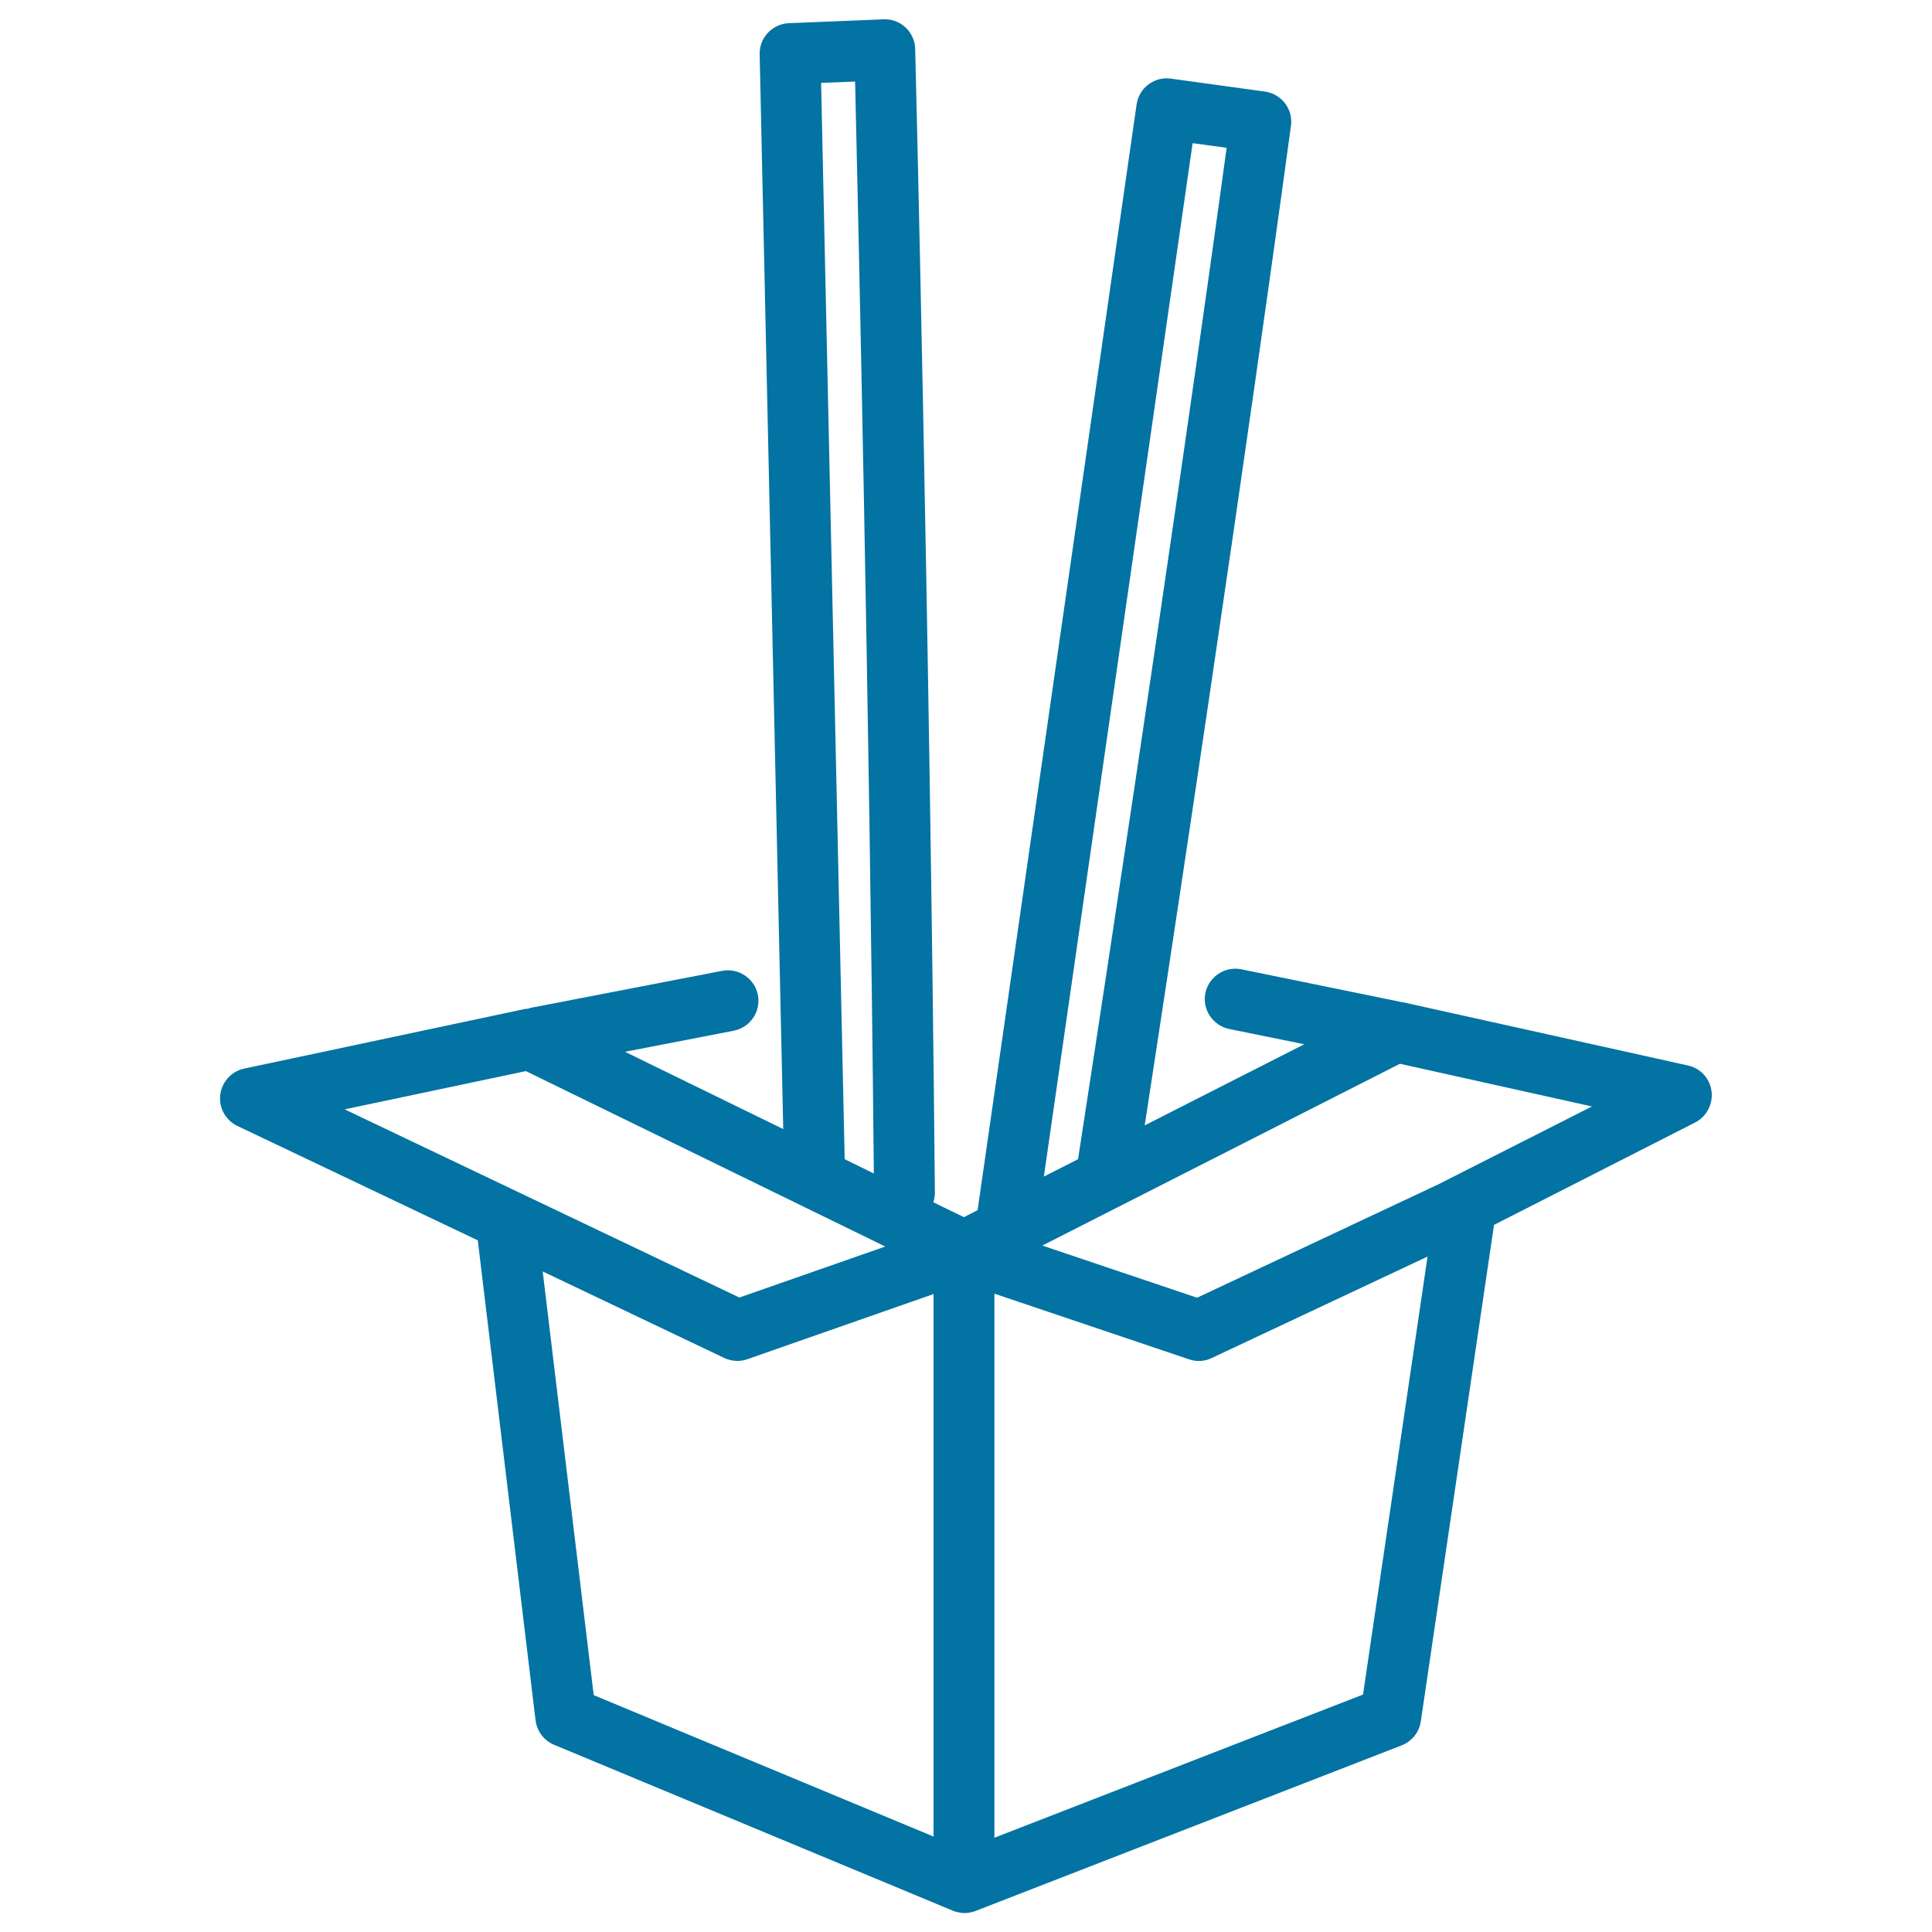<svg xmlns="http://www.w3.org/2000/svg" viewBox="0 0 1000 1000" style="fill:#0273a2">
<title>Cardboard Box With Chopsticks SVG icon</title>
<g><path d="M885.9,564.9c-0.8-6.6-5.7-12-12.2-13.4l-147.8-32.8c0,0-0.1,0-0.1,0c-0.1,0-0.1,0-0.2,0l-83.1-17c-8.5-1.7-16.8,3.8-18.6,12.3c-1.7,8.5,3.8,16.8,12.3,18.6l38.9,7.9l-82.6,42C642.5,256.7,667.9,67,668.2,65.1c1.2-8.6-4.9-16.5-13.5-17.7l-48.7-6.7c-8.5-1.2-16.5,4.8-17.7,13.4L506,626.4l-7.1,3.6l-15.8-7.7c0.5-1.6,0.8-3.2,0.8-5c-2.7-291.3-10.1-589-10.2-592c-0.1-4.2-1.9-8.2-5-11.1c-3.1-2.9-7.2-4.4-11.4-4.2l-49,2c-8.6,0.4-15.3,7.5-15.1,16.1l12.2,556.3l-81.9-40l56.3-10.9c8.5-1.7,14.1-9.9,12.5-18.5c-1.7-8.5-9.9-14.1-18.5-12.5l-98.3,19c-0.7,0.1-1.4,0.3-2.1,0.6c-0.8,0-1.6,0.1-2.4,0.3l-144.6,30.7c-6.6,1.4-11.6,6.9-12.4,13.6c-0.8,6.7,2.8,13.2,8.9,16.1L247.3,642l29.9,248.4c0.7,5.6,4.3,10.5,9.6,12.7l206.2,85.8c0.4,0.2,0.9,0.3,1.3,0.5c0,0,0.1,0,0.1,0c0.7,0.2,1.4,0.4,2.1,0.5c0.1,0,0.3,0,0.4,0.1c0.7,0.1,1.4,0.2,2.1,0.2c0,0,0.1,0,0.1,0c0.6,0,1.3-0.1,1.9-0.1c0.2,0,0.3,0,0.5-0.1c0.6-0.1,1.3-0.2,1.9-0.4c0.1,0,0.2-0.1,0.3-0.1c0.3-0.1,0.7-0.2,1-0.3l220.8-85.8c5.3-2.1,9.1-6.8,9.9-12.4l37.9-257L877.4,581C883.3,578,886.7,571.5,885.9,564.9z M617.3,74.1l17.6,2.4c-7.2,52.9-33,238.3-76.9,523.5l-17.7,9L617.3,74.1z M425,42.9l17.6-0.7c1.5,64.8,7.3,316,9.7,565.2l-15.1-7.4L425,42.9z M272.2,554.4l186,90.8l-75.5,26.4l-204.3-97.4L272.2,554.4z M280.9,658.1l94,44.8c2.1,1,4.5,1.5,6.8,1.5c1.8,0,3.5-0.3,5.2-0.9l96.3-33.7v280.8l-175.9-73.2L280.9,658.1z M705.5,877.1l-190.8,74.1V669.6l100.8,34c3.9,1.3,8.1,1.1,11.7-0.7l111.7-52.5L705.5,877.1z M744.5,613l-124.9,58.7l-80.1-27l185.1-94.1l99.4,22.1L744.5,613z"/></g>
</svg>